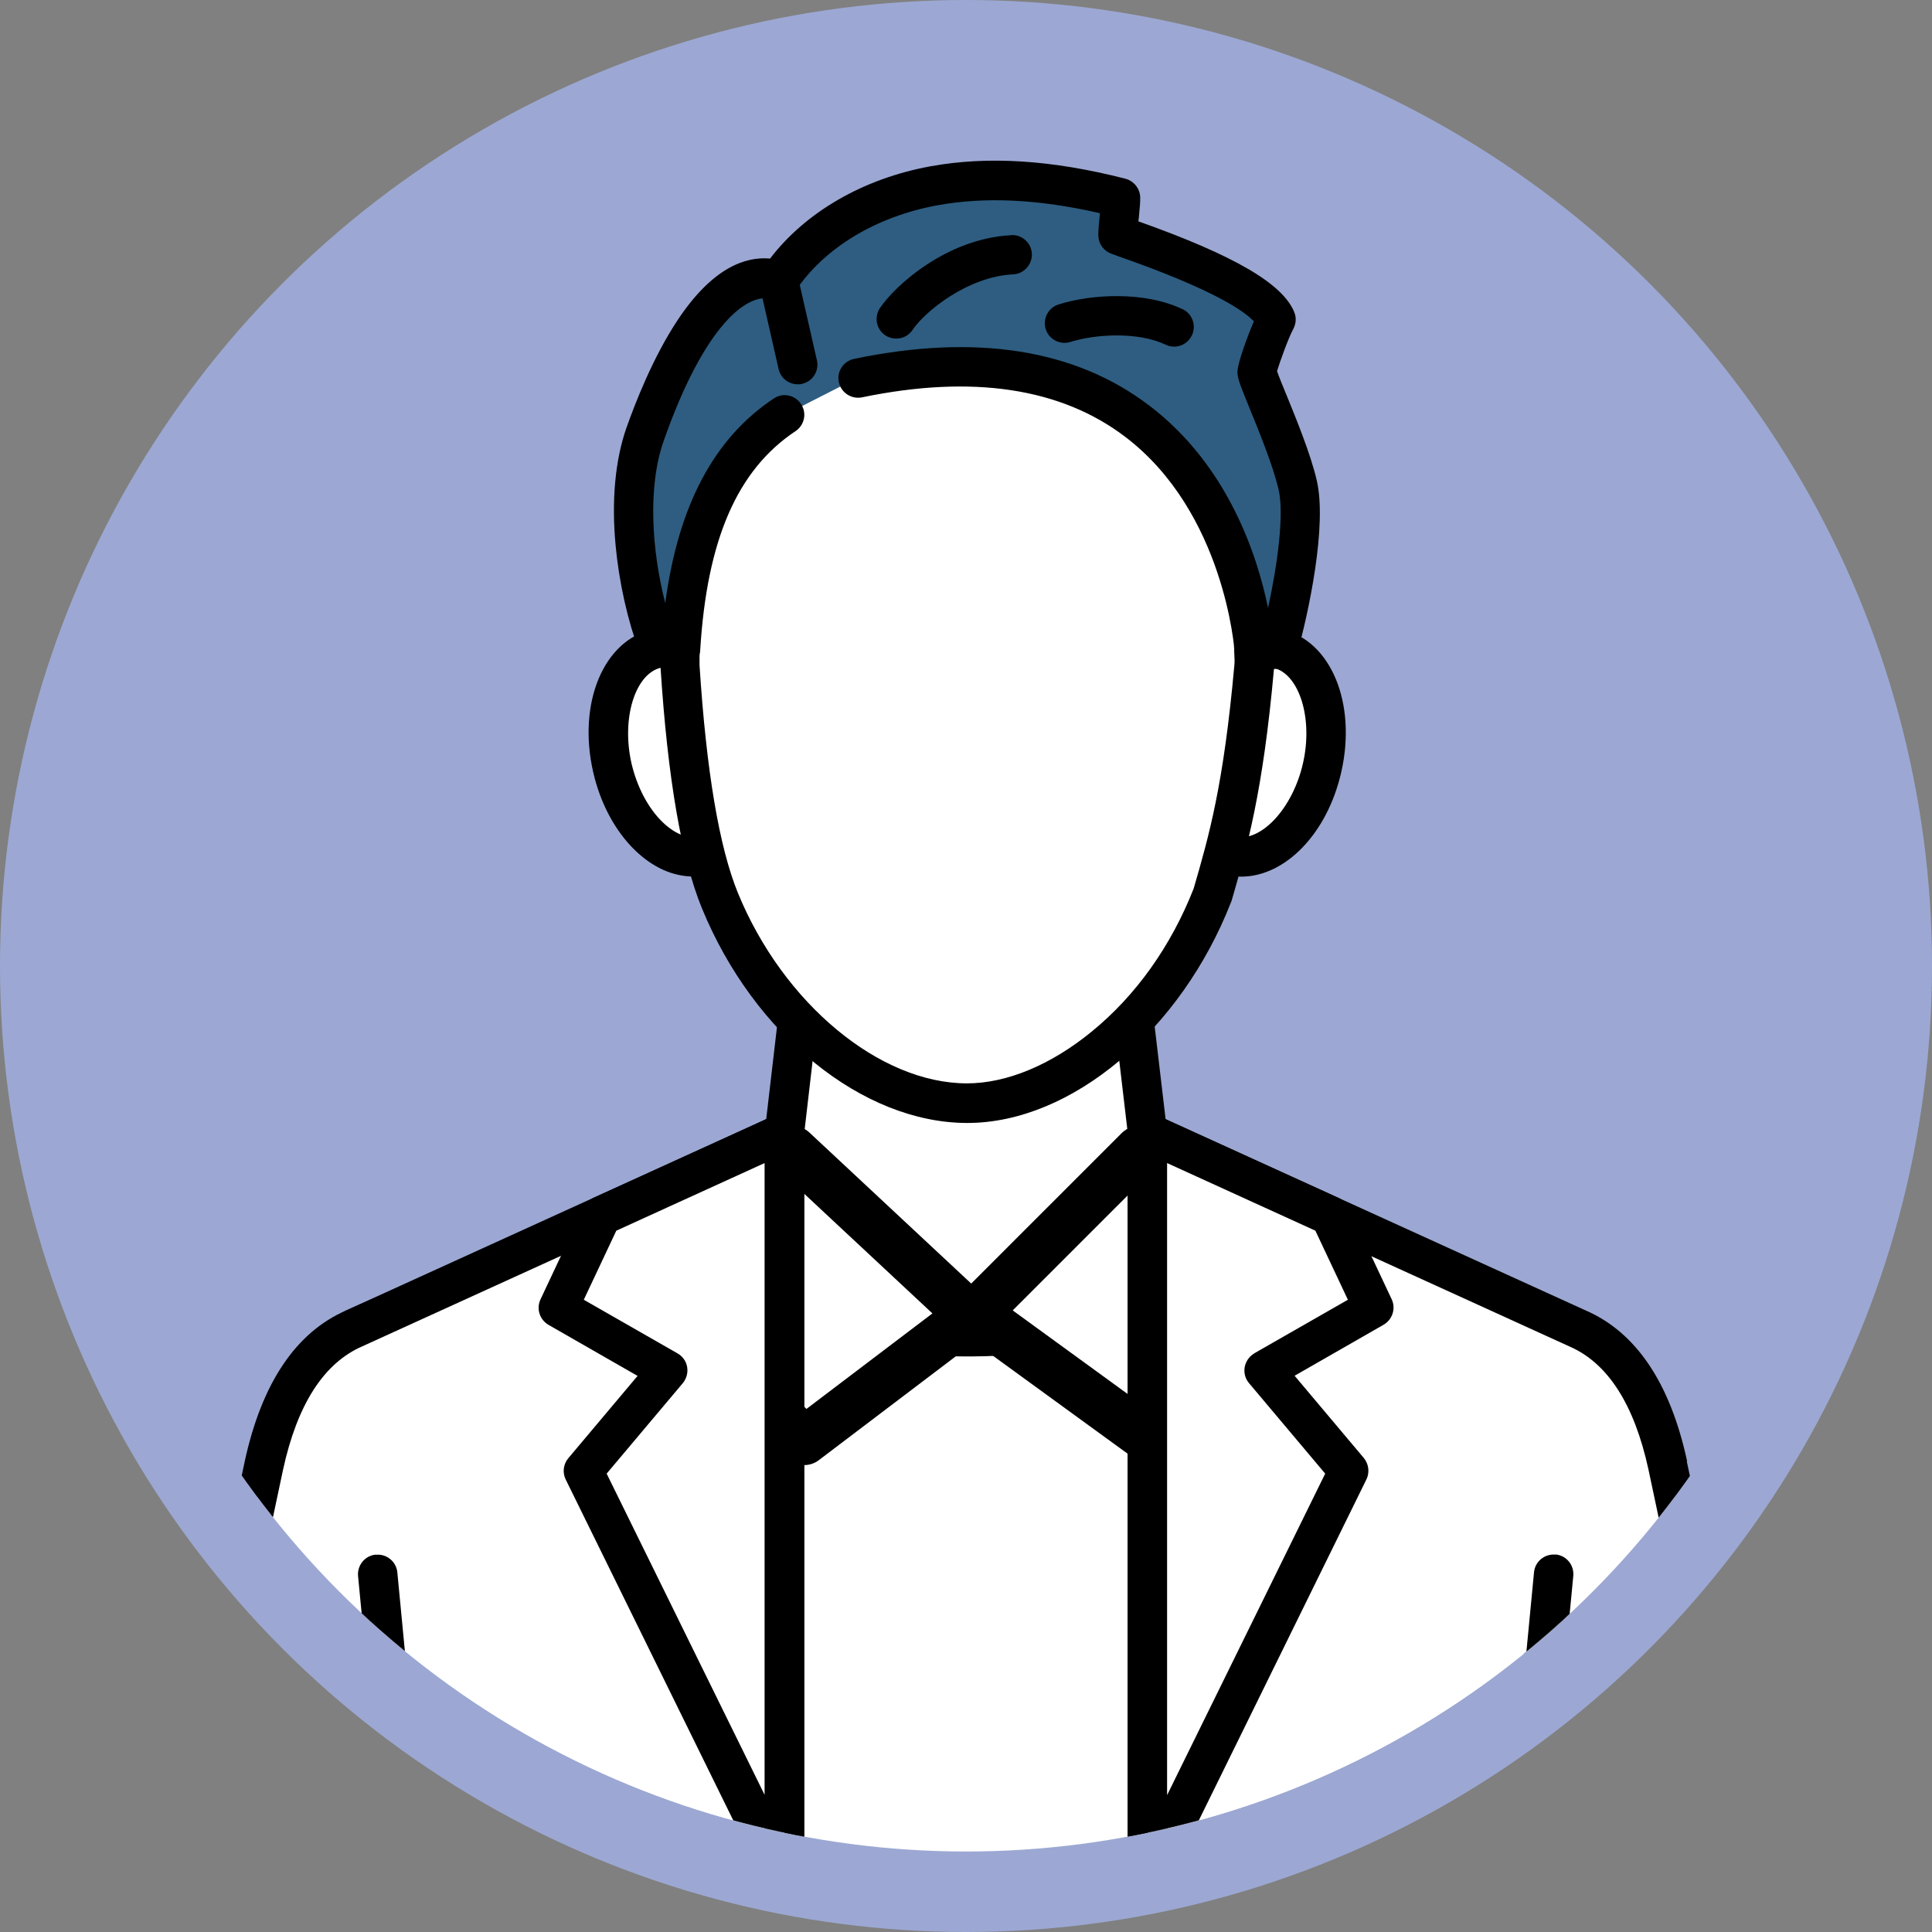 <?xml version="1.0" encoding="UTF-8"?>
<svg id="_レイヤー_2" data-name="レイヤー 2" xmlns="http://www.w3.org/2000/svg" xmlns:xlink="http://www.w3.org/1999/xlink" viewBox="0 0 120 120">
  <rect x="0" y="0" width="120" height="120" fill="#808080" stroke="none"/>
  <defs>
    <style>
      .cls-1 {
        fill: none;
      }

      .cls-2 {
        clip-path: url(#clippath);
      }

      .cls-3, .cls-4 {
        fill: #fff;
      }

      .cls-5 {
        fill: #9ca8d3;
      }

      .cls-6 {
        fill: #2e5d81;
      }

      .cls-4 {
        stroke: #000;
        stroke-linecap: round;
        stroke-linejoin: round;
        stroke-width: 3px;
      }
    </style>
    <clipPath id="clippath">
      <circle class="cls-1" cx="60" cy="60" r="55"/>
    </clipPath>
  </defs>
  <g id="_レイアウト" data-name="レイアウト">
    <g>
      <circle class="cls-5" cx="60" cy="60" r="60"/>
      <g class="cls-2">
        <g>
          <g>
            <g>
              <polygon class="cls-3" points="70.83 70.67 69.85 70.24 64.11 67.71 59.77 65.79 55.66 67.61 49.98 70.13 49.01 70.56 44.92 72.37 22.03 82.5 22.04 82.58 25.91 123.46 94.02 123.46 97.67 82.5 75.04 72.52 70.83 70.67"/>
              <path d="M98.16,81.38l-37.9-16.71c-.31-.14-.67-.14-.99,0l-37.74,16.71c-.48,.21-.77,.71-.72,1.23l3.88,40.95c.06,.63,.59,1.11,1.22,1.11,.04,0,.08,0,.12,0,.67-.06,1.17-.66,1.1-1.33l-3.8-40.08,36.44-16.14,36.6,16.14-3.57,40.08c-.06,.67,.44,1.27,1.11,1.33,.67,.06,1.27-.44,1.33-1.11l3.65-40.95c.05-.52-.24-1.02-.72-1.23Z"/>
            </g>
            <g>
              <path class="cls-3" d="M70.28,61.95h-20.58l-.98,8.39-10.96,5.19c9.66,9.92,34.6,10.08,44.09,0l-10.59-5.19-.98-8.39Z"/>
              <path d="M82.39,74.43l-9.99-4.9-.91-7.72c-.07-.62-.59-1.08-1.21-1.08h-20.58c-.62,0-1.14,.46-1.21,1.08l-.9,7.71-10.35,4.9c-.36,.17-.61,.5-.68,.89-.07,.39,.05,.79,.33,1.07,4.81,4.94,13.42,7.87,23.08,7.87,.14,0,.28,0,.42,0,9.44-.08,17.8-3.03,22.36-7.88,.27-.28,.38-.67,.31-1.06-.07-.38-.32-.71-.66-.88Zm-22.03,7.37c-8.22,.07-15.84-2.18-20.43-5.95l9.32-4.41c.38-.18,.64-.54,.69-.96l.85-7.31h18.41l.86,7.31c.05,.41,.3,.77,.68,.96l9.01,4.42c-4.32,3.68-11.4,5.88-19.38,5.95Z"/>
            </g>
            <g>
              <path class="cls-3" d="M79.36,40.29c-.49-.11-.99-.09-1.47,.04l-1.51,12.81s.04,.01,.07,.02c2.33,.53,4.88-1.92,5.68-5.48,.81-3.55-.43-6.86-2.76-7.39Z"/>
              <path d="M79.63,39.1c-.68-.15-1.37-.14-2.07,.06-.65,.18-1.03,.85-.85,1.5,.18,.65,.85,1.03,1.5,.85,.3-.08,.6-.09,.88-.03,1.61,.37,2.48,3.14,1.84,5.93-.63,2.79-2.6,4.91-4.21,4.56-.63-.19-1.3,.16-1.51,.78-.21,.64,.13,1.33,.77,1.55,.06,.02,.12,.03,.18,.05,.31,.07,.62,.1,.93,.1,2.73,0,5.35-2.66,6.22-6.5,.97-4.28-.65-8.17-3.68-8.85Zm-2.87,12.88s0,0,0,0c0,0,0,0,0,0Z"/>
            </g>
            <g>
              <path class="cls-3" d="M40.79,40.29c-2.33,.53-3.57,3.84-2.76,7.39,.81,3.55,3.35,6.01,5.68,5.48,.05-.01,.1-.02,.14-.04l-1.59-12.79c-.49-.13-.99-.15-1.47-.04Z"/>
              <path d="M43.49,51.95s-.03,0-.05,.01c-.96,.22-1.85-.47-2.29-.9-.89-.86-1.59-2.19-1.93-3.66-.63-2.79,.23-5.56,1.84-5.93,.28-.06,.57-.05,.88,.03,.65,.18,1.32-.2,1.5-.85s-.2-1.32-.85-1.5c-.7-.19-1.39-.21-2.07-.06-3.04,.69-4.65,4.58-3.68,8.85,.44,1.95,1.37,3.68,2.61,4.88,1.11,1.07,2.36,1.62,3.6,1.62,.31,0,.62-.03,.92-.1,.08-.02,.16-.04,.24-.06,.65-.2,1.01-.88,.81-1.53-.2-.65-.88-1.01-1.53-.81Z"/>
            </g>
            <g>
              <path class="cls-3" d="M57.91,19.82c-18.92,0-15.65,20.5-15.65,20.5,0,0-.04,.73-.02,1.09,.38,5.97,1.14,11.28,2.48,14.54,3.16,7.71,9.68,12.57,15.35,12.57s12.14-4.99,15.24-12.93c.97-3.34,1.91-6.58,2.59-14.18,.03-.36,0-.72-.01-1.08,0-.04,0-.08,0-.12,.42-10.85-1.05-20.4-19.97-20.4Z"/>
              <path d="M74.97,23.83c-3.39-3.52-8.97-5.23-17.06-5.23-5.65,0-10.01,1.75-12.96,5.2-5.2,6.1-4.1,15.33-3.92,16.59-.02,.41-.02,.98,0,1.11,.44,6.81,1.3,11.83,2.57,14.92,3.22,7.85,9.99,13.33,16.48,13.33s13.28-5.77,16.38-13.71c.01-.03,.03-.07,.04-.1,.95-3.29,1.94-6.69,2.63-14.41,.03-.34,.02-.66,0-.94,0-.1,0-.19-.01-.29,0,0,0-.02,0-.02v-.06c.23-6.05-.12-12.22-4.14-16.39Zm1.69,16.44v.09s0,0,0,0c0,.11,0,.23,.01,.34,.01,.22,.02,.43,0,.6-.67,7.45-1.57,10.59-2.53,13.89-1.4,3.57-3.59,6.65-6.34,8.89-2.53,2.07-5.28,3.21-7.74,3.21-5.43,0-11.41-4.97-14.22-11.81-1.17-2.85-1.97-7.61-2.39-14.15-.01-.23,0-.79,.02-.93,0-.09,0-.19-.01-.28-.01-.09-1.39-9.21,3.35-14.76,2.46-2.87,6.19-4.33,11.09-4.33,7.39,0,12.4,1.47,15.3,4.48,3.2,3.33,3.7,8.26,3.45,14.64,0,.03,0,.07,0,.1Z"/>
            </g>
            <polygon class="cls-4" points="60.5 81.5 71.5 89.5 82.75 76.37 70.73 71.44 60.36 81.81 49.25 71.44 36.89 76.38 49.95 89.5 60.5 81.5"/>
          </g>
          <g>
            <g>
              <path class="cls-3" d="M16.4,91.02l-6.88,32.44H48.72v-53.12l-26.71,12.16c-3.23,1.4-4.83,4.89-5.62,8.52Z"/>
              <path d="M49.38,69.31c-.35-.22-.79-.26-1.17-.08l-26.68,12.15c-3.15,1.36-5.27,4.52-6.33,9.39l-6.88,32.44c-.14,.66,.28,1.31,.94,1.45,.09,.02,.17,.03,.25,.03,.56,0,1.07-.39,1.19-.97l6.88-32.43c.88-4.05,2.53-6.63,4.93-7.67l24.98-11.38v51.22c0,.67,.55,1.22,1.22,1.22s1.22-.55,1.22-1.22v-53.12c0-.42-.21-.8-.56-1.03Z"/>
            </g>
            <g>
              <path class="cls-3" d="M97.98,82.5l-26.71-12.16v53.12h39.21s-6.88-32.44-6.88-32.44c-.79-3.63-2.38-7.12-5.62-8.52Z"/>
              <path d="M104.79,90.76c-1.05-4.87-3.18-8.02-6.31-9.37l-26.71-12.16c-.38-.17-.82-.14-1.17,.08-.35,.22-.56,.61-.56,1.03v53.12c0,.67,.55,1.22,1.22,1.22s1.22-.55,1.22-1.22v-51.22l25,11.39c2.38,1.03,4.03,3.6,4.91,7.65l6.88,32.44c.12,.57,.63,.97,1.19,.97,.08,0,.17,0,.25-.03,.66-.14,1.08-.79,.94-1.45l-6.88-32.44Z"/>
            </g>
            <path d="M23.34,96.56c-.67,.06-1.16,.66-1.1,1.33l2.46,25.68c.06,.63,.59,1.11,1.22,1.11,.04,0,.08,0,.12,0,.67-.06,1.16-.66,1.1-1.33l-2.46-25.68c-.06-.67-.66-1.17-1.33-1.1Z"/>
            <path d="M96.61,96.56c-.67-.06-1.27,.43-1.33,1.1l-2.46,25.68c-.06,.67,.43,1.27,1.1,1.33,.04,0,.08,0,.12,0,.62,0,1.15-.47,1.22-1.11l2.46-25.68c.06-.67-.43-1.27-1.1-1.33Z"/>
          </g>
          <g>
            <path class="cls-6" d="M78.06,23.08c0-.29,.77-2.48,1.19-3.24-.93-2.29-8.49-4.77-9.83-5.25-.02-.44,.19-1.87,.17-2.3-3.77-.97-7.75-1.45-11.59-.75-3.84,.7-7.53,2.7-9.64,5.88-4.03-1.29-7.22,6.48-8.3,9.56-1.43,4.07-.46,9.77,.79,13.08l1.42,.26c.47-7.73,2.81-12.12,6.47-14.55l4.55-2.32c23.28-4.82,24.61,16.88,24.61,16.88l1.47-.05c.7-2.47,1.81-7.73,1.22-10.22-.59-2.5-2.52-6.57-2.52-6.98Z"/>
            <path d="M79.87,24.45c-.21-.52-.45-1.09-.55-1.4,.17-.57,.71-2.07,1.01-2.62,.17-.32,.2-.7,.06-1.04-.72-1.77-3.71-3.52-9.68-5.64,0-.06,.01-.12,.02-.18,.06-.64,.1-1.05,.09-1.34-.03-.54-.4-.99-.92-1.13-4.57-1.17-8.53-1.42-12.11-.77-4.16,.76-7.74,2.83-9.96,5.73-1.55-.14-3.59,.58-5.74,3.82-1.54,2.32-2.65,5.19-3.18,6.69-.7,2-.94,4.54-.67,7.34,.21,2.26,.75,4.65,1.47,6.58,.15,.4,.5,.69,.92,.77l1.42,.26c.34,.06,.7-.02,.97-.24,.28-.22,.44-.54,.47-.89,.42-6.87,2.3-11.2,5.92-13.61,.56-.37,.72-1.13,.34-1.69-.37-.56-1.13-.72-1.69-.34-3.71,2.47-5.93,6.64-6.74,12.71-.82-3.19-1.12-7.16-.1-10.07,2.56-7.28,5.25-9.29,6.78-8.8,.52,.17,1.09-.03,1.39-.49,1.79-2.7,5.02-4.65,8.84-5.35,2.97-.54,6.28-.38,10.08,.49,0,.03,0,.06,0,.1-.06,.63-.1,1.03-.09,1.32,.02,.5,.34,.93,.81,1.1,.1,.04,.24,.09,.41,.15,5.93,2.07,7.83,3.4,8.44,4.05-.43,1.01-1.02,2.62-1.02,3.15,0,.39,.15,.76,.77,2.29,.61,1.49,1.44,3.54,1.78,4.98,.37,1.55-.07,4.73-.65,7.38-.66-3.23-2.47-8.83-7.35-12.55-4.59-3.51-10.77-4.5-18.36-2.92-.66,.14-1.09,.78-.95,1.44,.14,.66,.78,1.08,1.44,.95,6.85-1.42,12.36-.59,16.36,2.46,6.16,4.69,6.77,13.21,6.78,13.3,.04,.65,.58,1.15,1.22,1.15,.01,0,.03,0,.04,0l1.47-.05c.53-.02,.99-.37,1.14-.89,.72-2.52,1.9-8.03,1.23-10.84-.38-1.62-1.26-3.77-1.9-5.34Z"/>
          </g>
          <path d="M49.55,17.15c-.15-.66-.8-1.07-1.46-.92-.66,.15-1.07,.8-.92,1.46l1.19,5.23c.13,.57,.63,.95,1.19,.95,.09,0,.18,0,.27-.03,.66-.15,1.07-.8,.92-1.46l-1.19-5.23Z"/>
          <path d="M62.81,14.61c-4.02,.2-7.23,3.14-8.16,4.53-.37,.56-.22,1.32,.34,1.69,.21,.14,.44,.2,.68,.2,.4,0,.78-.19,1.02-.55,.73-1.1,3.39-3.3,6.24-3.44,.67-.03,1.19-.61,1.16-1.28s-.61-1.19-1.28-1.16Z"/>
          <path d="M73.46,19.21c-2.36-1.13-5.66-.95-7.71-.3-.64,.2-1,.89-.8,1.53,.2,.64,.89,1,1.53,.8,1.63-.51,4.25-.63,5.92,.17,.17,.08,.35,.12,.53,.12,.46,0,.89-.26,1.1-.7,.29-.61,.03-1.34-.58-1.63Z"/>
          <g>
            <polygon class="cls-3" points="34.68 81.22 41.47 85.12 36.24 91.35 48.72 116.76 48.72 70.34 37.37 75.51 34.68 81.22"/>
            <path d="M49.38,69.31c-.35-.22-.79-.26-1.17-.08l-11.35,5.17c-.26,.12-.48,.33-.6,.59l-2.69,5.72c-.27,.58-.05,1.26,.5,1.58l5.53,3.17-4.3,5.11c-.31,.37-.38,.89-.16,1.33l12.49,25.41c.21,.42,.64,.68,1.1,.68,.09,0,.18-.01,.28-.03,.55-.13,.95-.62,.95-1.19v-46.42c0-.42-.21-.8-.56-1.03Zm-1.88,42.19l-9.82-19.97,4.73-5.62c.23-.28,.33-.64,.27-1-.06-.36-.28-.67-.6-.85l-5.82-3.33,2.02-4.29,9.21-4.2v39.26Z"/>
          </g>
          <g>
            <polygon class="cls-3" points="71.28 70.34 71.28 116.76 83.76 91.35 78.53 85.12 85.32 81.22 82.63 75.51 71.28 70.34"/>
            <path d="M83.73,74.99c-.12-.26-.34-.47-.6-.59l-11.35-5.17c-.38-.17-.82-.14-1.17,.08-.35,.22-.56,.61-.56,1.03v46.42c0,.57,.39,1.06,.95,1.19,.09,.02,.19,.03,.28,.03,.46,0,.89-.26,1.1-.68l12.49-25.41c.21-.43,.15-.95-.16-1.33l-4.3-5.11,5.53-3.17c.55-.32,.77-1.01,.5-1.58l-2.69-5.72Zm-5.82,9.07c-.31,.18-.53,.49-.6,.85-.06,.36,.03,.72,.27,1l4.73,5.62-9.82,19.97v-39.26l9.21,4.2,2.02,4.29-5.82,3.33Z"/>
          </g>
        </g>
      </g>
    </g>
  </g>
</svg>